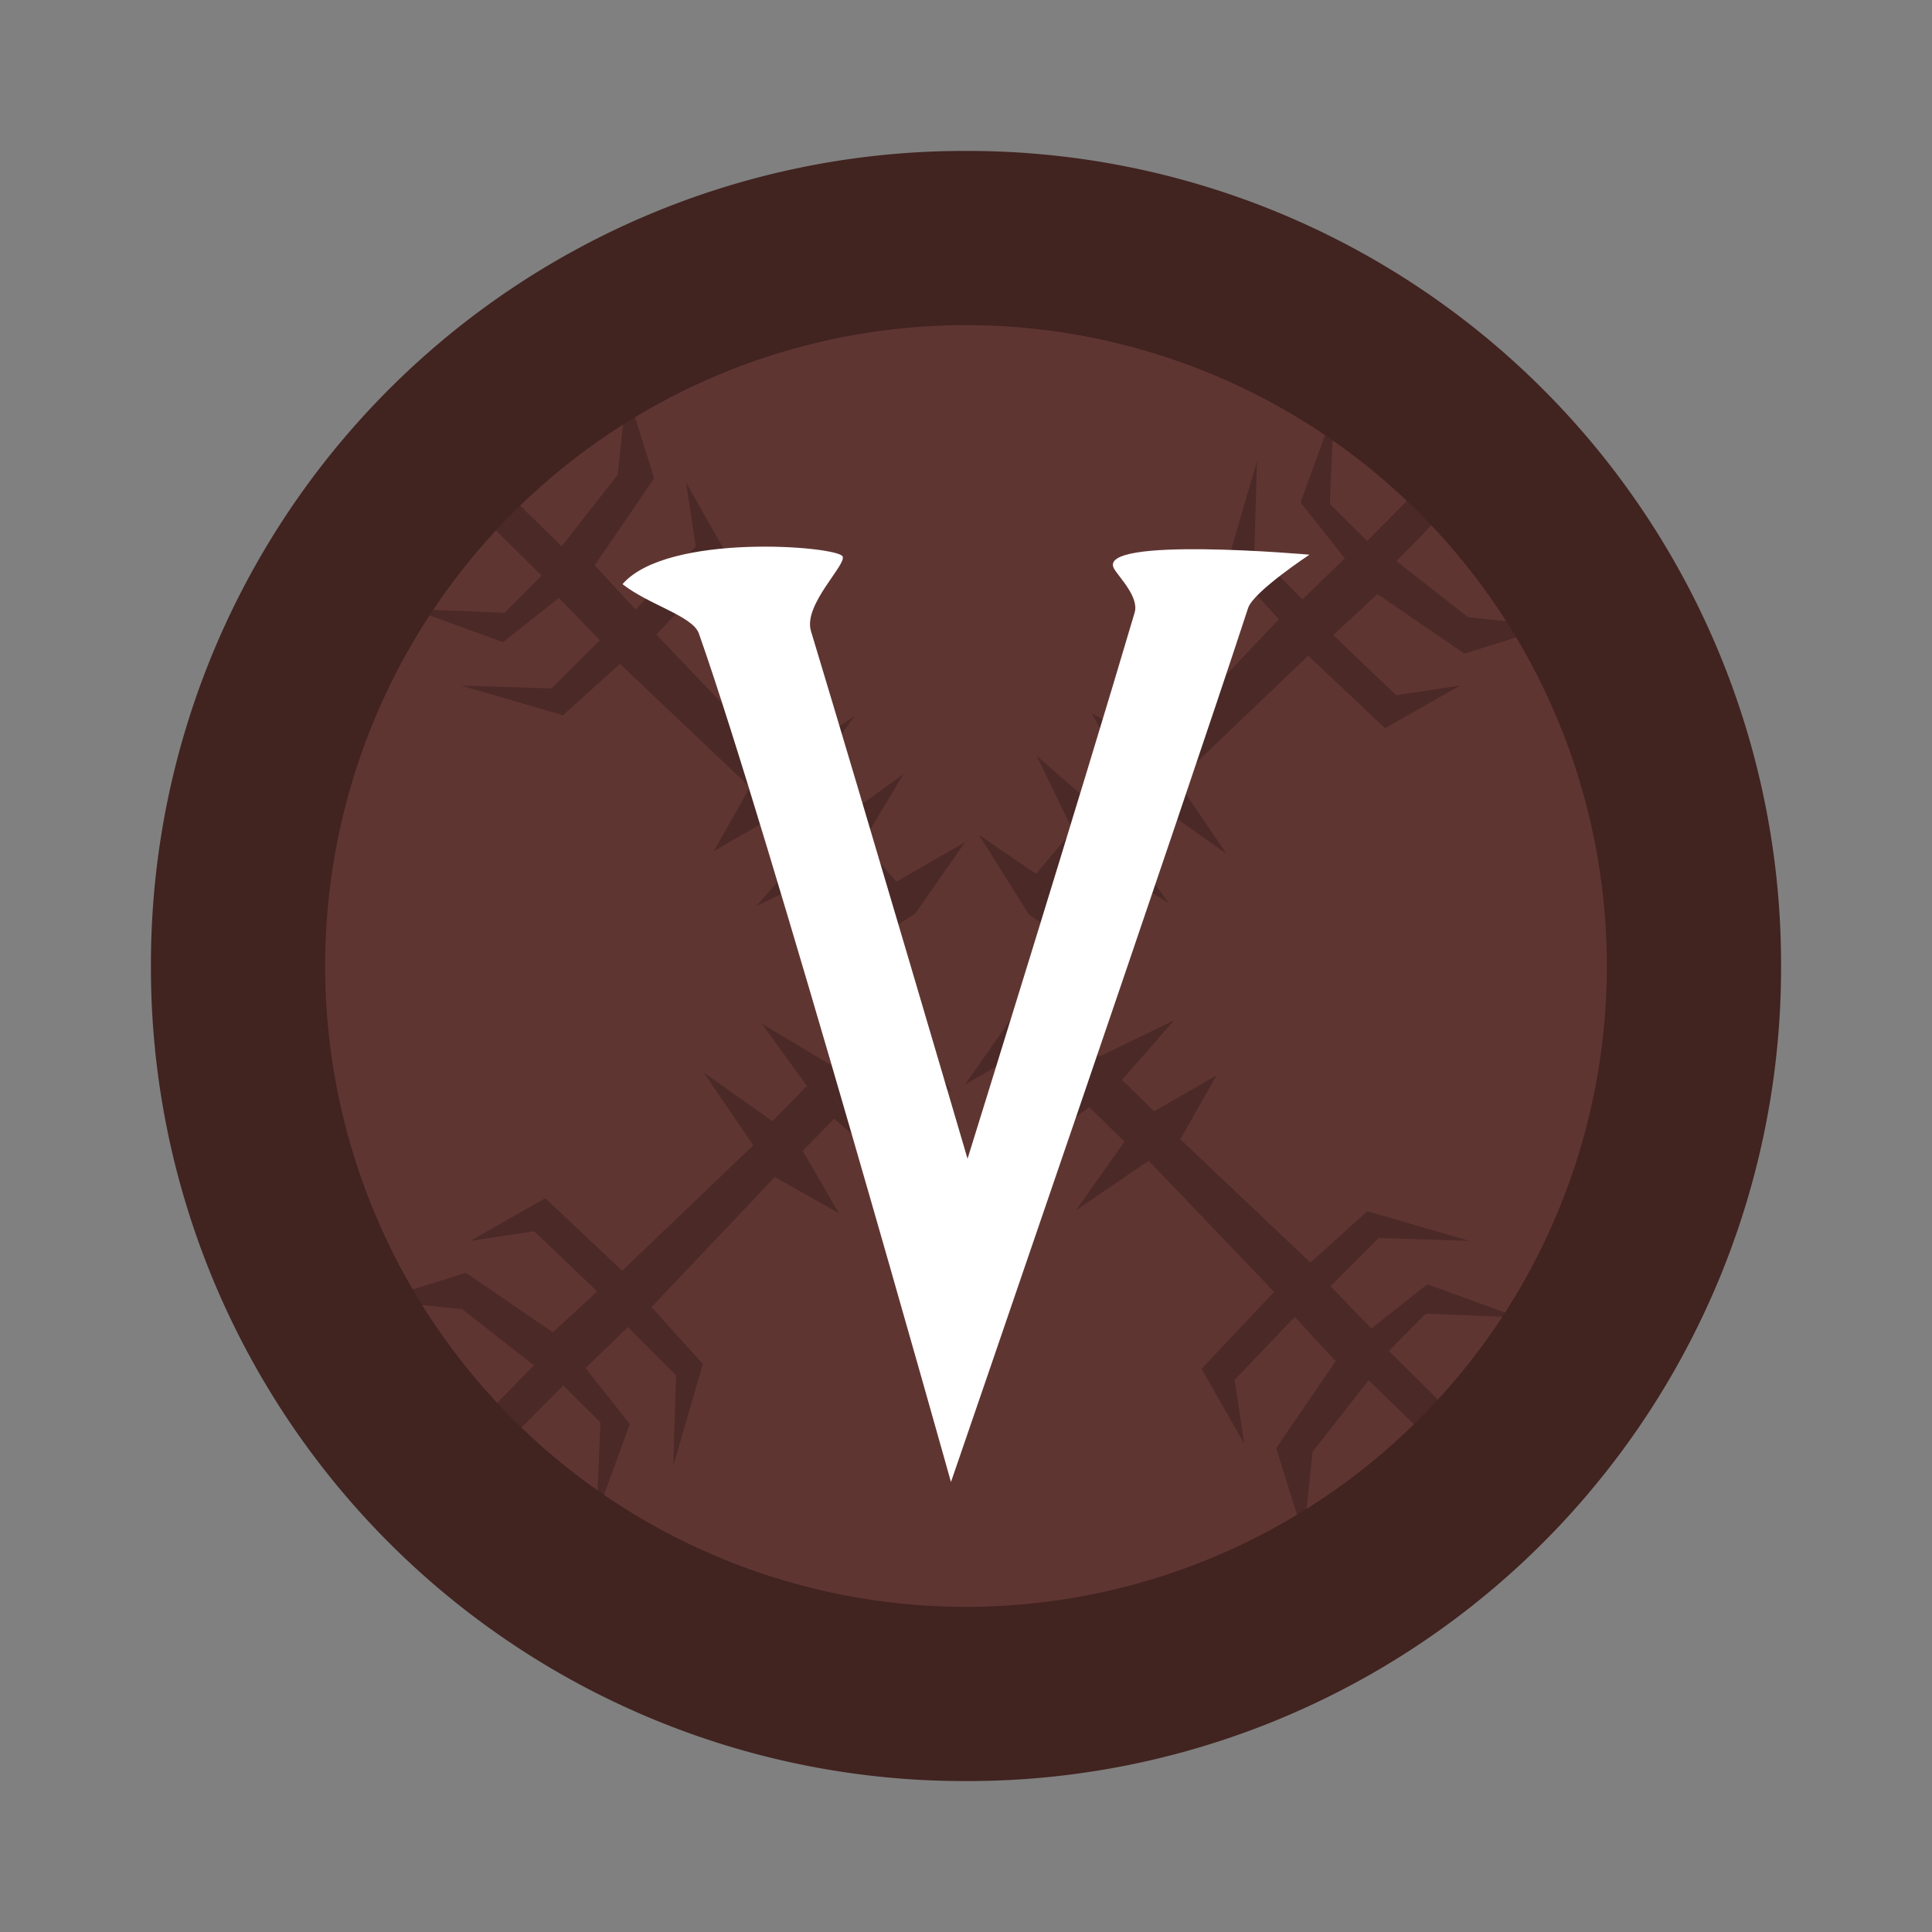 <svg xmlns="http://www.w3.org/2000/svg" xml:space="preserve" width="64" height="64"><rect width="100%" height="100%" fill="#808080" stroke="none"/><circle cx="32" cy="32" r="21.992" style="fill:#5f3532;fill-opacity:1;stroke:none;stroke-width:.768;stroke-linecap:square;stroke-dasharray:none;stroke-opacity:1"/><g style="fill:#4b2926;fill-opacity:1"><g style="fill:#4b2926;fill-opacity:1"><path d="m33.847 32.016.458 2.582.615-2.292 1.545.09.583 2.333.364-2.276 1.474-.017.427 2.485.491-2.59 5.427.12.094 3.162 2.49.684-1.556-1.148-.06-2.605 1.802.07.582 3.1L51.037 37l-1.607-1.98-.328-2.7 1.918-.023 1.107 3.551 2.272 1.131-1.431-1.779-.92-2.688L55.287 32l-3.21-.68.626-2.56 1.926-1.183-2.61.774-.91 2.911-2.2.01-.007-1.569 2.042-1.882-2.63 1.226-.247 2.12-1.762-.028.001-2.041 1.973-1.854-2.781 1.527-.118 2.291-5.361.143-.587-2.123-.559 2.086-1.343.015-.161-2.357-.812 2.339-1.7.143-.382-2.034zm-1.79-2.362 2.581-.458-2.291-.615.09-1.546 2.332-.583-2.275-.363-.017-1.475 2.485-.426-2.59-.491.12-5.427 3.161-.094.685-2.49-1.149 1.556-2.605.06.07-1.802 3.101-.582 1.285-2.454-1.98 1.606-2.701.329-.023-1.918 3.552-1.108 1.13-2.272-1.778 1.432-2.689.92-.512-3.24-.679 3.211-2.561-.627-1.183-1.925.774 2.61 2.912.909.01 2.201-1.57.007-1.882-2.043 1.227 2.63 2.12.247-.029 1.763-2.04-.001-1.855-1.973 1.527 2.781 2.291.117.144 5.362-2.123.587 2.086.558.015 1.344-2.358.16 2.34.812.143 1.7-2.035.383z" style="fill:#4b2926;fill-opacity:1;stroke:none;stroke-width:1.411px;stroke-linecap:butt;stroke-linejoin:miter;stroke-opacity:1" transform="rotate(45 37.844 29.865) scale(1.107)"/></g><g style="fill:#4b2926;fill-opacity:1"><path d="m33.847 32.016.458 2.582.615-2.292 1.545.09.583 2.333.364-2.276 1.474-.017.427 2.485.491-2.59 5.427.12.094 3.162 2.49.684-1.556-1.148-.06-2.605 1.802.07.582 3.1L51.037 37l-1.607-1.98-.328-2.7 1.918-.023 1.107 3.551 2.272 1.131-1.431-1.779-.92-2.688L55.287 32l-3.21-.68.626-2.56 1.926-1.183-2.61.774-.91 2.911-2.2.01-.007-1.569 2.042-1.882-2.63 1.226-.247 2.12-1.762-.028.001-2.041 1.973-1.854-2.781 1.527-.118 2.291-5.361.143-.587-2.123-.559 2.086-1.343.015-.161-2.357-.812 2.339-1.7.143-.382-2.034zm-1.79-2.362 2.581-.458-2.291-.615.09-1.546 2.332-.583-2.275-.363-.017-1.475 2.485-.426-2.59-.491.12-5.427 3.161-.094.685-2.49-1.149 1.556-2.605.06.07-1.802 3.101-.582 1.285-2.454-1.98 1.606-2.701.329-.023-1.918 3.552-1.108 1.13-2.272-1.778 1.432-2.689.92-.512-3.24-.679 3.211-2.561-.627-1.183-1.925.774 2.61 2.912.909.01 2.201-1.57.007-1.882-2.043 1.227 2.63 2.12.247-.029 1.763-2.04-.001-1.855-1.973 1.527 2.781 2.291.117.144 5.362-2.123.587 2.086.558.015 1.344-2.358.16 2.34.812.143 1.7-2.035.383z" style="fill:#4b2926;fill-opacity:1;stroke:none;stroke-width:1.411px;stroke-linecap:butt;stroke-linejoin:miter;stroke-opacity:1" transform="rotate(-135 32.819 34.34) scale(1.107)"/></g></g><path d="M20.622 19.35c1.486-1.713 7.09-1.263 7.288-.921.152.263-1.31 1.605-1.046 2.476 1.73 5.717 5.187 17.48 5.187 17.48s3.835-12.32 5.536-18.094c.152-.513-.52-1.171-.682-1.452-.63-1.097 6.473-.464 6.473-.464s-1.855 1.223-2.033 1.766c-2.202 6.734-9.843 28.953-9.843 28.953s-6.052-21.6-8.351-28.109c-.205-.58-1.654-.945-2.529-1.634z" style="fill:#fff;fill-opacity:1;stroke:none;stroke-width:.665;stroke-linecap:butt;stroke-linejoin:miter;stroke-dasharray:none;stroke-opacity:1"/><path d="M32 5A26.94 26.94 0 0 0 5 32a26.94 26.94 0 0 0 27 27 26.94 26.94 0 0 0 27-27A26.94 26.94 0 0 0 32 5Zm0 5.771A21.228 21.228 0 0 1 53.229 32 21.228 21.228 0 0 1 32 53.229 21.228 21.228 0 0 1 10.771 32 21.228 21.228 0 0 1 32 10.771Z" style="fill:#412320;fill-opacity:1;stroke:none;stroke-opacity:1"/></svg>